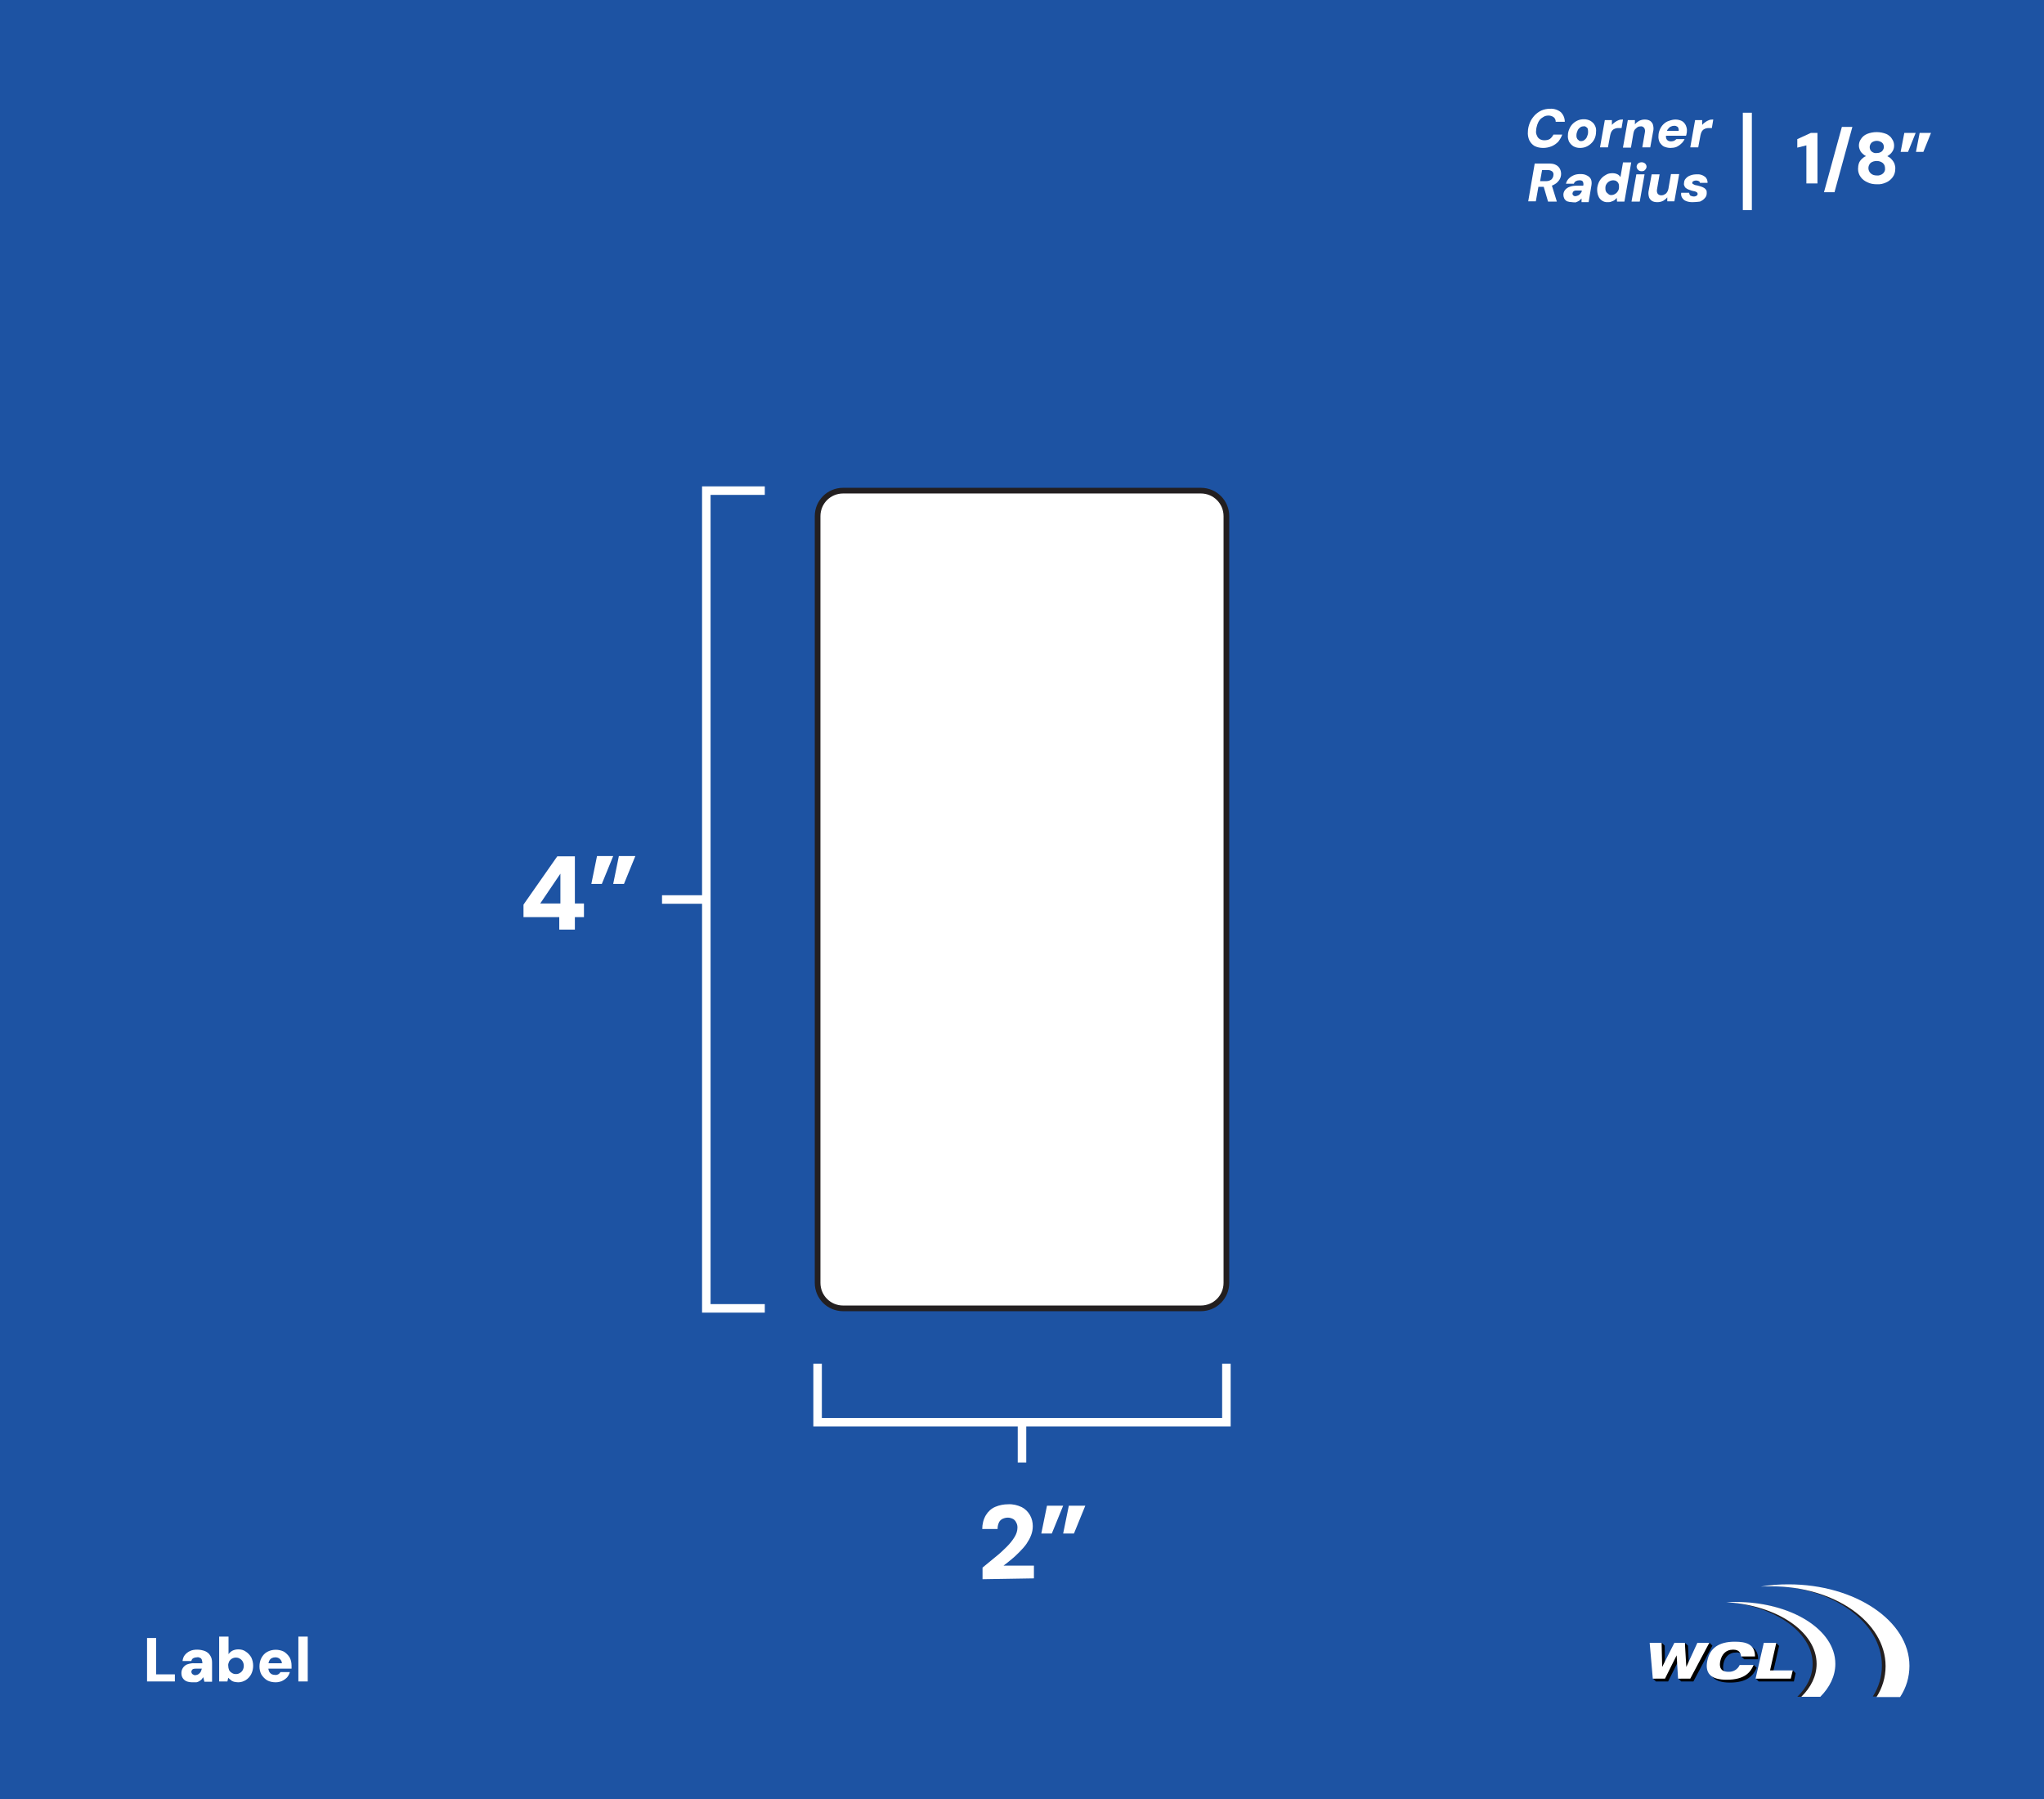 <?xml version="1.0" encoding="utf-8"?>
<!-- Generator: Adobe Illustrator 24.3.0, SVG Export Plug-In . SVG Version: 6.00 Build 0)  -->
<svg version="1.1" id="Layer_1" xmlns="http://www.w3.org/2000/svg" xmlns:xlink="http://www.w3.org/1999/xlink" x="0px" y="0px"
	 viewBox="0 0 720 633.6" style="enable-background:new 0 0 720 633.6;" xml:space="preserve">
<style type="text/css">
	.st0{fill:#1D53A3;}
	.st1{fill:#FFFFFF;}
	.st2{fill:#231F20;}
	.st3{fill:none;stroke:#FFFFFF;stroke-width:3;stroke-miterlimit:10;}
	.st4{fill:none;stroke:#FFFFFF;stroke-width:3.18;stroke-miterlimit:10;}
	.st5{fill:#FFFFFF;stroke:#231F20;stroke-width:2;}
</style>
<rect y="-1.2" class="st0" width="720" height="635.9"/>
<path class="st1" d="M51.8,592.2v-15.3H55v12.8h6.6v2.5H51.8z"/>
<path class="st1" d="M67.9,592.5c-0.8,0-1.6-0.1-2.3-0.4c-0.6-0.3-1-0.7-1.3-1.2c-0.3-0.5-0.4-1.1-0.4-1.7c0-1.3,0.8-2.5,2-3
	c0.9-0.3,1.8-0.5,2.7-0.4h2.7c0-0.4-0.1-0.8-0.2-1.2c-0.1-0.3-0.3-0.6-0.6-0.7c-0.4-0.2-0.7-0.3-1.1-0.2c-0.5,0-0.9,0.1-1.3,0.3
	c-0.4,0.2-0.6,0.6-0.7,1h-3.1c0.1-0.7,0.3-1.5,0.8-2.1c0.5-0.6,1.1-1.1,1.8-1.4c0.8-0.4,1.7-0.5,2.6-0.5c0.9,0,1.9,0.2,2.7,0.5
	c0.7,0.3,1.4,0.8,1.8,1.5c0.5,0.7,0.7,1.6,0.7,2.5v6.8h-2.7l-0.4-1.6c-0.2,0.3-0.4,0.5-0.6,0.8c-0.2,0.2-0.5,0.4-0.8,0.6
	c-0.3,0.2-0.6,0.3-1,0.4C68.6,592.5,68.3,592.5,67.9,592.5z M68.7,590c0.3,0,0.6-0.1,0.9-0.2c0.3-0.1,0.5-0.3,0.7-0.5
	c0.2-0.2,0.4-0.4,0.5-0.7c0.1-0.3,0.2-0.6,0.3-0.9h-2.1c-0.3,0-0.6,0-0.9,0.1c-0.2,0.1-0.4,0.2-0.5,0.4c-0.1,0.2-0.2,0.4-0.2,0.6
	c0,0.2,0.1,0.4,0.2,0.6c0.1,0.2,0.3,0.3,0.5,0.4C68.2,589.9,68.5,590,68.7,590L68.7,590z"/>
<path class="st1" d="M83.9,592.5c-0.5,0-1-0.1-1.5-0.2c-0.4-0.1-0.8-0.3-1.1-0.6c-0.3-0.2-0.6-0.5-0.9-0.8l-0.3,1.3h-2.9v-15.8h3.3
	v6.2c0.3-0.5,0.8-0.9,1.3-1.2c0.6-0.3,1.3-0.5,2.1-0.5c1,0,1.9,0.2,2.7,0.8c0.8,0.5,1.4,1.2,1.9,2c0.9,1.9,0.9,4.1,0,5.9
	c-0.4,0.8-1.1,1.6-1.9,2.1C85.8,592.2,84.9,592.5,83.9,592.5z M83.1,589.6c0.5,0,1-0.1,1.4-0.4c0.4-0.2,0.8-0.6,1-1
	c0.5-0.9,0.5-2.1,0-3c-0.2-0.4-0.6-0.8-1-1c-0.4-0.3-0.9-0.4-1.4-0.4c-1,0-1.9,0.5-2.4,1.4c-0.2,0.5-0.4,1-0.3,1.5
	c0,0.5,0.1,1,0.3,1.5c0.2,0.4,0.6,0.8,1,1C82.1,589.5,82.6,589.6,83.1,589.6L83.1,589.6z"/>
<path class="st1" d="M97.1,592.5c-1,0-2.1-0.2-3-0.7c-0.8-0.5-1.5-1.2-2-2c-0.5-0.9-0.7-1.9-0.7-2.9c0-1,0.2-2.1,0.7-3
	c0.5-0.9,1.1-1.6,2-2.1c1.8-1,4.1-1,5.9-0.1c0.8,0.5,1.5,1.2,2,2c0.5,0.9,0.7,1.9,0.7,2.9c0,0.1,0,0.3,0,0.5c0,0.2,0,0.4,0,0.6h-9
	v-1.9h5.6c0-0.6-0.3-1.1-0.7-1.5c-0.4-0.4-1-0.6-1.6-0.6c-0.5,0-0.9,0.1-1.3,0.3c-0.4,0.2-0.7,0.6-0.9,1c-0.2,0.5-0.3,1.1-0.3,1.7
	v0.6c0,0.5,0.1,0.9,0.3,1.4c0.2,0.4,0.5,0.7,0.8,0.9c0.4,0.2,0.8,0.3,1.3,0.3c0.8,0.1,1.5-0.3,1.9-1h3.3c-0.2,0.7-0.5,1.3-1,1.9
	c-0.5,0.5-1.2,1-1.9,1.3C98.7,592.3,97.9,592.5,97.1,592.5z"/>
<path class="st1" d="M105.1,592.2v-15.8h3.3v15.8H105.1z"/>
<path class="st2" d="M671.3,586.7c0-15.8-19-28.8-42.4-28.5c-3.2,0.1-2.5-0.2-5.7,0.2c1.2-0.1-1.7,0.1-0.4,0.1
	c22.2,0,40.1,12.6,40.1,28.1c0,3.9-1.1,7.6-3.2,10.9h8.3C670.2,594.4,671.3,590.6,671.3,586.7z"/>
<path class="st1" d="M672.6,586.7c0-15.8-19.1-28.7-42.6-28.7c-3.3,0-6.5,0.2-9.8,0.8c1.2-0.1,2.5-0.1,3.8-0.1
	c22.2,0,40.2,12.6,40.2,28.1c0,3.9-1.1,7.6-3.2,10.9h8.3C671.5,594.4,672.6,590.6,672.6,586.7z"/>
<path class="st2" d="M611.8,564.3v0.3c15.3,2.4,26.7,11.1,26.7,21.4c0,4.3-2,8.3-5.4,11.6h6.7c3.4-3.4,5.4-7.3,5.4-11.6
	C645.2,573.9,631.2,564.3,611.8,564.3z"/>
<path class="st1" d="M646.5,586c0-12.1-15.7-21.8-35.1-21.8c-1.1,0-2.2,0-3.3,0.1c17.8,1,31.8,10.4,31.8,21.7c0,4.3-2,8.3-5.4,11.6
	h6.7C644.5,594.3,646.5,590.3,646.5,586z"/>
<polygon points="602.2,578.6 601.2,579.6 599,579.6 595.1,588.1 595,588.1 594.6,579.6 593.5,578.6 593.5,579.6 590.8,579.6 
	586.6,588.1 586.5,588.1 586.4,579.6 585.4,578.6 584.9,579 584.9,579.6 582.1,579.6 583.2,591.2 582.3,591.2 583.3,592.2 
	587.6,592.2 591.7,584 591.7,584 592.2,591.2 591.2,591.2 592.2,592.2 596.5,592.2 603.2,579.6 "/>
<path d="M616.7,587.4h-2.8c-0.7,1.6-2.3,2.5-4,2.4c-2.8,0-3.2-1.8-2.8-3.9s1.8-3.9,4.5-3.9c0.8-0.1,1.7,0.2,2.3,0.8l-0.5,0.6l1,1
	l0,0h4.9c0-4.4-3.1-5.2-7.1-5.2c-5.7,0-8.8,2.5-9.7,6.7s1.2,6.7,6.8,6.7c6.2,0,8.3-2.5,9.5-5.2l-1-1L616.7,587.4z"/>
<polygon points="632.5,589.3 631.5,588.3 631,589.3 624.5,589.3 626.7,579.6 626.6,579.6 625.6,578.6 625,579.6 622.3,579.6 
	619.7,591.2 618.5,591.2 619.5,592.2 631.9,592.2 632.5,589.3 "/>
<path class="st1" d="M581.1,578.6h4.2l0.2,8.5l0,0l4.3-8.5h3.7l0.5,8.5l0,0l3.9-8.5h4.2l-6.7,12.6h-4.3l-0.5-8.2l0,0l-4.1,8.2h-4.3
	L581.1,578.6z"/>
<path class="st1" d="M617.7,586.4c-1.1,2.7-3.3,5.2-9.5,5.2c-5.6,0-7.7-2.3-6.8-6.7s4-6.7,9.7-6.7c4,0,7.1,0.9,7.1,5.2h-4.9
	c-0.1-0.9-0.4-2.4-2.8-2.4c-2.7,0-4,1.8-4.5,3.9s0,3.9,2.8,3.9c1.7,0.1,3.3-0.8,4-2.4H617.7z"/>
<path class="st1" d="M621.3,578.6h4.4l-2.2,9.7h8l-0.7,2.9h-12.4L621.3,578.6z"/>
<path class="st1" d="M346.1,556.2v-4.1l4.5-3.7c1.4-1.1,2.7-2.3,4-3.6c1.1-1.1,2-2.2,2.8-3.5c0.6-1,1-2.1,1-3.3
	c0-0.6-0.1-1.2-0.4-1.7c-0.2-0.5-0.6-1-1.1-1.3c-0.6-0.3-1.2-0.5-1.9-0.5c-0.7,0-1.4,0.2-2,0.5c-0.5,0.3-1,0.8-1.2,1.4
	c-0.3,0.7-0.4,1.4-0.4,2.1h-5.4c0-1.7,0.4-3.4,1.3-4.9c0.8-1.3,1.9-2.3,3.3-2.9c1.4-0.6,3-0.9,4.5-0.9c1.7-0.1,3.3,0.3,4.8,1
	c1.2,0.6,2.2,1.6,2.9,2.8c0.7,1.2,1,2.6,1,3.9c0,1.1-0.2,2.2-0.6,3.2c-0.4,1.1-1,2.1-1.6,3c-0.7,1-1.5,1.9-2.4,2.8
	c-0.9,0.9-1.8,1.8-2.8,2.6s-1.9,1.6-2.9,2.3h10.7v4.5L346.1,556.2z"/>
<path class="st1" d="M374.5,530.3l-4,9.8h-3.7l2-9.8H374.5z M382.3,530.3l-4,9.8h-3.8l2-9.8H382.3z"/>
<path class="st1" d="M197,327.4V323h-12.6v-4.4l11.9-17h6.2v16.6h3.2v4.8h-3.2v4.4H197z M190.3,318.2h7.1v-10.5L190.3,318.2z"/>
<path class="st1" d="M216,301.5l-4,9.8h-3.7l2-9.8H216z M223.8,301.5l-4,9.8H216l2-9.8H223.8z"/>
<polyline class="st3" points="288,480.3 288,500.9 432,500.9 432,480.3 "/>
<line class="st3" x1="360" y1="500" x2="360" y2="515.1"/>
<polyline class="st3" points="269.4,460.8 248.8,460.8 248.8,172.8 269.4,172.8 "/>
<line class="st3" x1="248.2" y1="316.8" x2="233.2" y2="316.8"/>
<path class="st1" d="M543.6,52.1c-1.1,0-2.1-0.2-3.1-0.7c-0.8-0.5-1.4-1.2-1.8-2c-0.4-0.9-0.6-2-0.5-3c0-1.1,0.3-2.2,0.7-3.2
	c0.4-1,1-1.8,1.7-2.6c0.7-0.7,1.5-1.3,2.4-1.7c0.9-0.4,2-0.6,3-0.6c1.4-0.1,2.8,0.4,3.8,1.2c0.9,0.9,1.4,2.1,1.4,3.4H548
	c0-0.6-0.2-1.2-0.7-1.6c-0.5-0.4-1.2-0.6-1.8-0.6c-0.6,0-1.2,0.1-1.7,0.4c-0.5,0.3-1,0.6-1.4,1.1c-0.4,0.5-0.7,1.1-0.9,1.7
	c-0.2,0.7-0.4,1.4-0.4,2.1c-0.1,0.6,0,1.2,0.3,1.8c0.2,0.5,0.5,0.9,1,1.2c0.5,0.3,1.1,0.4,1.6,0.4c0.7,0,1.4-0.1,2-0.5
	c0.5-0.4,0.9-0.9,1.2-1.5h3.1c-0.3,0.9-0.8,1.7-1.4,2.5c-0.7,0.7-1.4,1.2-2.3,1.6C545.6,51.9,544.6,52.1,543.6,52.1z"/>
<path class="st1" d="M556.5,52.1c-0.8,0-1.6-0.2-2.3-0.6c-0.6-0.4-1.1-0.9-1.5-1.6c-0.3-0.7-0.5-1.5-0.4-2.3c0-0.8,0.2-1.5,0.5-2.2
	c0.3-0.7,0.7-1.3,1.2-1.8c0.5-0.5,1.1-0.9,1.8-1.2c0.7-0.3,1.4-0.4,2.2-0.4c0.8,0,1.6,0.2,2.3,0.6c0.6,0.4,1.2,0.9,1.5,1.6
	c0.4,0.7,0.5,1.5,0.4,2.3c0,1.5-0.6,3-1.7,4c-0.5,0.5-1.1,0.9-1.8,1.2C558,52,557.2,52.1,556.5,52.1z M556.9,49.7
	c0.4,0,0.9-0.1,1.2-0.4c0.4-0.3,0.7-0.6,0.9-1.1c0.2-0.5,0.4-1,0.4-1.6c0-0.4,0-0.8-0.1-1.2c-0.1-0.3-0.3-0.5-0.6-0.7
	c-0.3-0.2-0.6-0.3-0.9-0.2c-0.4,0-0.9,0.1-1.2,0.4c-0.4,0.3-0.7,0.6-0.9,1.1c-0.2,0.5-0.4,1-0.4,1.6c0,0.4,0,0.8,0.2,1.1
	c0.1,0.3,0.3,0.5,0.6,0.7C556.2,49.6,556.5,49.7,556.9,49.7z"/>
<path class="st1" d="M563.6,51.9l1.7-9.6h2.5V44c0.3-0.4,0.7-0.7,1.1-1c0.4-0.3,0.8-0.5,1.3-0.7c0.5-0.2,1-0.2,1.5-0.2l-0.5,3h-1
	c-0.4,0-0.7,0-1,0.1c-0.3,0.1-0.6,0.2-0.9,0.4c-0.3,0.2-0.5,0.5-0.7,0.8c-0.2,0.4-0.3,0.8-0.4,1.2l-0.8,4.3L563.6,51.9z"/>
<path class="st1" d="M571.7,51.9l1.7-9.6h2.5v1.5c0.4-0.5,0.9-0.9,1.4-1.2c0.6-0.3,1.3-0.5,2-0.5c0.7,0,1.4,0.1,2,0.5
	c0.5,0.4,0.9,0.9,1,1.5c0.2,0.8,0.2,1.6,0,2.3l-1,5.5h-2.8l0.9-5.2c0.1-0.5,0.1-1.1-0.2-1.6c-0.3-0.4-0.8-0.7-1.3-0.6
	c-0.4,0-0.8,0.1-1.1,0.3c-0.3,0.2-0.6,0.5-0.9,0.8c-0.3,0.4-0.4,0.8-0.5,1.2l-0.9,5.2H571.7z"/>
<path class="st1" d="M588.4,52.1c-0.8,0-1.6-0.2-2.3-0.5c-0.6-0.3-1.1-0.9-1.5-1.5c-0.3-0.7-0.5-1.5-0.4-2.3c0-0.8,0.2-1.5,0.5-2.2
	c0.3-0.7,0.7-1.3,1.2-1.8c0.5-0.5,1.2-1,1.9-1.2c0.8-0.3,1.6-0.5,2.4-0.5c0.8,0,1.6,0.2,2.2,0.5c0.6,0.3,1.1,0.9,1.4,1.5
	c0.3,0.7,0.5,1.4,0.4,2.1c0,0.3,0,0.6-0.1,0.8c0,0.3-0.1,0.5-0.2,0.8h-7.8l0.3-1.7h4.9c0.1-0.3,0-0.7-0.1-1
	c-0.1-0.3-0.3-0.5-0.6-0.6c-0.3-0.2-0.6-0.2-0.9-0.2c-0.4,0-0.8,0.1-1.2,0.3c-0.4,0.2-0.7,0.5-1,0.9c-0.3,0.4-0.5,0.9-0.5,1.5
	l-0.1,0.5c-0.1,0.4-0.1,0.8,0,1.2c0.1,0.3,0.3,0.6,0.6,0.8c0.3,0.2,0.7,0.3,1.1,0.3c0.4,0,0.7-0.1,1.1-0.2c0.3-0.2,0.6-0.4,0.8-0.6
	h2.9c-0.3,0.6-0.7,1.2-1.2,1.6c-0.5,0.5-1.1,0.9-1.8,1.2C589.8,52,589.1,52.1,588.4,52.1z"/>
<path class="st1" d="M595.4,51.9l1.7-9.6h2.5V44c0.3-0.4,0.7-0.7,1.1-1c0.4-0.3,0.8-0.5,1.3-0.7c0.5-0.2,1-0.2,1.5-0.2l-0.5,3h-1
	c-0.3,0-0.7,0-1,0.1c-0.3,0.1-0.6,0.2-0.9,0.4c-0.3,0.2-0.5,0.5-0.7,0.8c-0.2,0.4-0.3,0.8-0.4,1.2l-0.8,4.3L595.4,51.9z"/>
<path class="st1" d="M538.3,71l2.3-13.4h5.1c0.8,0,1.7,0.1,2.4,0.5c0.6,0.3,1.1,0.8,1.4,1.4c0.3,0.6,0.4,1.2,0.4,1.8
	c0,0.8-0.3,1.7-0.8,2.3c-0.5,0.7-1.2,1.2-2,1.6c-0.9,0.4-1.9,0.6-2.9,0.6h-2.3l-0.9,5.1H538.3z M542.5,63.8h2.2
	c0.6,0,1.3-0.2,1.8-0.6c0.4-0.4,0.7-1,0.7-1.6c0.1-0.4-0.1-0.9-0.4-1.2c-0.4-0.3-0.9-0.5-1.4-0.5h-2.2L542.5,63.8z M545.3,71
	l-1.7-5.8h3l1.8,5.8H545.3z"/>
<path class="st1" d="M553.8,71.2c-0.6,0-1.2-0.1-1.8-0.3c-0.4-0.2-0.8-0.6-1-1c-0.2-0.4-0.3-0.9-0.3-1.3c0-0.6,0.2-1.2,0.6-1.7
	c0.4-0.5,1-0.9,1.6-1.1c0.8-0.3,1.6-0.4,2.5-0.4h2.3c0.1-0.4,0.1-0.7,0-1.1c-0.1-0.3-0.2-0.5-0.4-0.6c-0.3-0.2-0.7-0.2-1-0.2
	c-0.4,0-0.8,0.1-1.2,0.3c-0.3,0.2-0.6,0.5-0.7,0.9h-2.8c0.2-0.7,0.5-1.3,1-1.8c0.5-0.5,1.1-0.9,1.8-1.2c0.7-0.3,1.5-0.4,2.3-0.4
	c0.8,0,1.6,0.1,2.3,0.5c0.6,0.3,1.1,0.7,1.4,1.3c0.3,0.7,0.3,1.4,0.2,2.1l-1,6h-2.5v-1.3c-0.2,0.2-0.4,0.4-0.6,0.6
	c-0.2,0.2-0.5,0.4-0.8,0.5c-0.3,0.1-0.6,0.3-0.9,0.3C554.5,71.2,554.2,71.3,553.8,71.2z M554.9,69.1c0.3,0,0.5-0.1,0.8-0.2
	c0.3-0.1,0.5-0.2,0.7-0.4c0.2-0.2,0.4-0.4,0.5-0.6c0.2-0.2,0.3-0.5,0.3-0.8l0,0h-1.8c-0.3,0-0.6,0-0.8,0.1c-0.2,0.1-0.4,0.2-0.5,0.4
	c-0.1,0.2-0.2,0.4-0.2,0.6c0,0.2,0.1,0.5,0.3,0.6C554.3,69,554.6,69.1,554.9,69.1L554.9,69.1z"/>
<path class="st1" d="M566.3,71.2c-1.4,0.1-2.8-0.8-3.3-2.2c-0.3-0.7-0.4-1.5-0.4-2.3c0-0.8,0.2-1.5,0.5-2.3c0.3-0.7,0.7-1.3,1.2-1.8
	c0.5-0.5,1.1-0.9,1.7-1.2c0.6-0.3,1.3-0.4,2-0.4c0.6,0,1.2,0.1,1.8,0.4c0.4,0.2,0.8,0.6,1,1l0.9-5.2h2.9L572.2,71h-2.6l-0.1-1.3
	c-0.2,0.3-0.5,0.5-0.8,0.8c-0.3,0.2-0.7,0.4-1.1,0.5C567.2,71.2,566.8,71.2,566.3,71.2z M567.5,68.7c0.5,0,1-0.1,1.4-0.4
	c0.4-0.2,0.8-0.6,1-1c0.3-0.4,0.4-0.9,0.4-1.5c0-0.4,0-0.8-0.2-1.2c-0.1-0.3-0.4-0.6-0.7-0.8c-0.3-0.2-0.7-0.3-1.1-0.3
	c-1,0-1.9,0.5-2.4,1.3c-0.3,0.4-0.4,0.9-0.4,1.4c0,0.4,0,0.8,0.2,1.2c0.1,0.3,0.4,0.6,0.7,0.8C566.8,68.6,567.1,68.7,567.5,68.7
	L567.5,68.7z"/>
<path class="st1" d="M574.7,71l1.7-9.6h2.9l-1.7,9.6H574.7z M578.3,60.3c-0.5,0-0.9-0.1-1.3-0.5c-0.3-0.3-0.5-0.7-0.5-1.1
	c0-0.4,0.2-0.8,0.5-1.1c0.7-0.6,1.8-0.6,2.5,0c0.3,0.3,0.5,0.7,0.5,1.1c0,0.4-0.2,0.8-0.5,1.1C579.2,60.2,578.8,60.3,578.3,60.3
	L578.3,60.3z"/>
<path class="st1" d="M583.8,71.2c-0.7,0-1.4-0.1-2-0.5c-0.5-0.4-0.9-0.9-1-1.5c-0.2-0.8-0.2-1.5,0-2.3l1-5.5h2.8l-0.9,5.2
	c-0.1,0.5-0.1,1.1,0.2,1.6c0.3,0.4,0.8,0.6,1.3,0.6c0.4,0,0.8-0.1,1.1-0.3c0.4-0.2,0.7-0.4,0.9-0.8c0.3-0.4,0.4-0.8,0.5-1.2l0.9-5.2
	h2.9l-1.7,9.6h-2.5v-1.4c-0.4,0.5-0.9,0.9-1.4,1.2C585.1,71.1,584.5,71.2,583.8,71.2z"/>
<path class="st1" d="M596.2,71.2c-0.8,0-1.6-0.1-2.3-0.4c-0.6-0.2-1.1-0.7-1.4-1.2c-0.3-0.5-0.4-1.1-0.3-1.7h2.8
	c0,0.2,0.1,0.5,0.2,0.7c0.1,0.2,0.3,0.4,0.5,0.4c0.3,0.1,0.6,0.2,0.8,0.2c0.3,0,0.6,0,0.8-0.1c0.2-0.1,0.4-0.2,0.5-0.3
	c0.1-0.1,0.2-0.3,0.2-0.5c0-0.2-0.1-0.4-0.2-0.5c-0.2-0.1-0.3-0.2-0.5-0.3c-0.3-0.1-0.5-0.2-0.8-0.2c-0.4-0.1-0.9-0.2-1.3-0.4
	c-0.4-0.1-0.8-0.3-1.1-0.5c-0.3-0.2-0.6-0.4-0.7-0.8c-0.2-0.3-0.3-0.7-0.2-1.1c0-0.6,0.2-1.2,0.6-1.6c0.4-0.5,1-0.9,1.6-1.1
	c0.7-0.3,1.5-0.4,2.3-0.4c1-0.1,2,0.2,2.8,0.8c0.7,0.5,1,1.3,1,2.2h-2.7c0-0.3-0.2-0.5-0.4-0.6c-0.6-0.3-1.3-0.3-1.9,0
	c-0.2,0.1-0.4,0.3-0.4,0.6c0,0.2,0.1,0.3,0.2,0.4c0.2,0.1,0.4,0.2,0.6,0.3c0.3,0.1,0.6,0.2,0.9,0.2c0.5,0.1,1,0.3,1.4,0.4
	c0.4,0.1,0.7,0.3,1.1,0.5c0.3,0.2,0.5,0.4,0.7,0.7c0.2,0.3,0.2,0.7,0.2,1.1c0,0.7-0.2,1.3-0.7,1.8c-0.4,0.5-1,0.9-1.7,1.2
	C597.9,71.1,597.1,71.2,596.2,71.2z"/>
<path class="st1" d="M636.3,64.6V51.2l-3.2,0.8V49l4.8-2.2h2.3v17.8H636.3z"/>
<path class="st1" d="M642.5,67.7l6.3-23h3.7l-6.3,23H642.5z"/>
<path class="st1" d="M661.1,64.9c-1.2,0-2.3-0.2-3.3-0.7c-0.9-0.4-1.8-1-2.4-1.9c-0.6-0.8-0.9-1.8-0.9-2.8c0-0.7,0.1-1.4,0.3-2
	c0.2-0.6,0.6-1.1,1-1.5c0.4-0.4,0.9-0.8,1.5-1c-0.7-0.4-1.3-0.9-1.8-1.5c-0.4-0.7-0.7-1.4-0.7-2.2c0-0.8,0.2-1.6,0.7-2.3
	c0.5-0.8,1.2-1.4,2.1-1.8c2.2-0.9,4.7-0.9,6.9,0c0.8,0.4,1.6,1,2,1.8c0.5,0.7,0.7,1.5,0.7,2.3c0,0.8-0.2,1.5-0.7,2.2
	c-0.4,0.6-1,1.1-1.7,1.5c0.6,0.3,1.1,0.6,1.5,1.1c0.4,0.4,0.8,1,1,1.5c0.2,0.6,0.4,1.3,0.3,2c0,1-0.3,2-0.9,2.8
	c-0.6,0.8-1.4,1.5-2.4,1.9C663.4,64.7,662.3,65,661.1,64.9z M661.1,61.8c0.8,0.1,1.6-0.2,2.2-0.7c0.5-0.5,0.8-1.1,0.7-1.8
	c0-0.7-0.2-1.4-0.8-1.9c-0.6-0.5-1.4-0.7-2.1-0.7c-0.8,0-1.6,0.2-2.2,0.7c-1,1-1,2.6,0,3.6c0,0,0,0,0,0
	C659.5,61.6,660.3,61.8,661.1,61.8z M661.1,53.9c0.7,0,1.3-0.2,1.8-0.6c0.4-0.4,0.7-1,0.7-1.5c0-0.6-0.2-1.2-0.7-1.6
	c-1.1-0.8-2.5-0.8-3.6,0c-0.4,0.4-0.7,1-0.7,1.6c0,0.6,0.2,1.1,0.6,1.5C659.8,53.8,660.4,54,661.1,53.9z"/>
<path class="st1" d="M674.8,46.8l-2.7,6.7h-2.6l1.3-6.7H674.8z M680.2,46.8l-2.7,6.7h-2.6l1.3-6.7H680.2z"/>
<line class="st4" x1="615.5" y1="74" x2="615.5" y2="39.7"/>
<path class="st5" d="M432,181.8v270c0,5-4,9-9,9H297c-5,0-9-4-9-9v-270c0-5,4-9,9-9h126C428,172.8,432,176.8,432,181.8z"/>
</svg>
